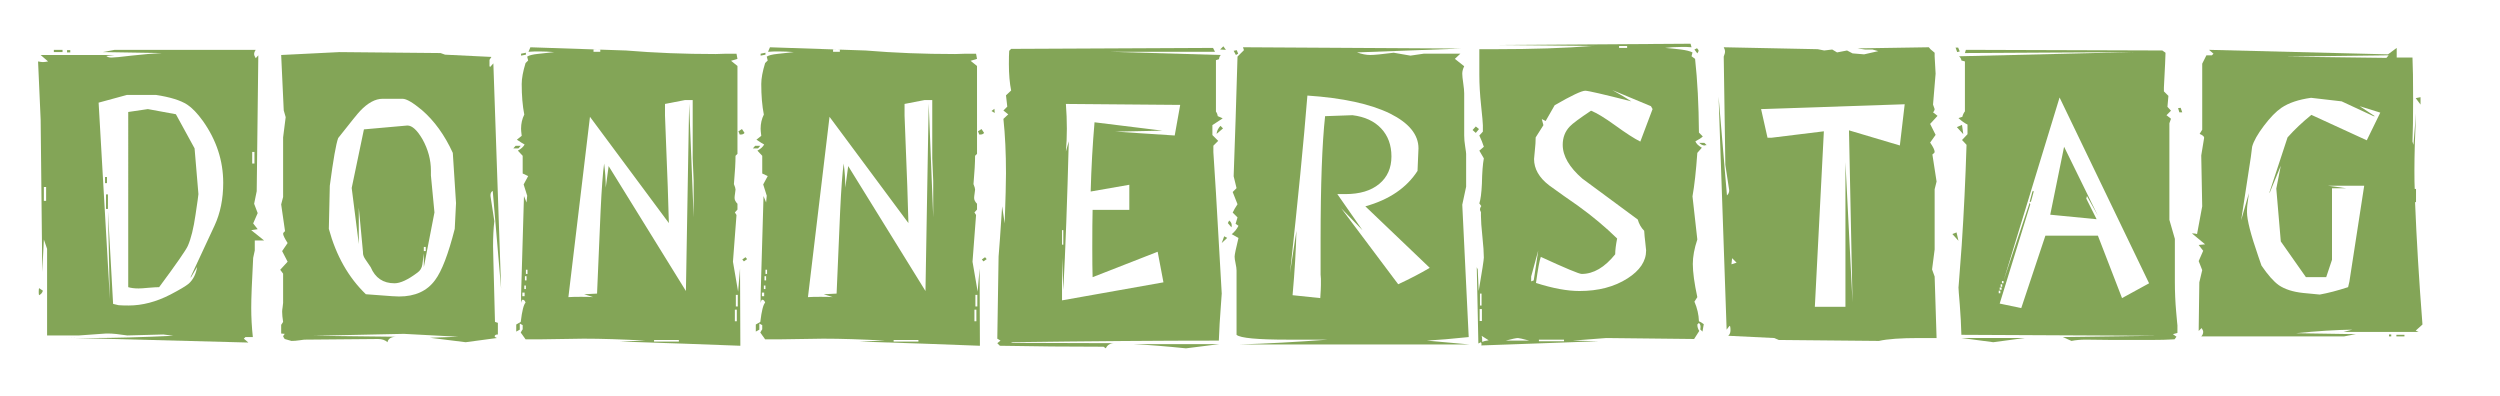 <?xml version="1.0" encoding="utf-8"?>
<!-- Generator: Adobe Illustrator 16.0.4, SVG Export Plug-In . SVG Version: 6.00 Build 0)  -->
<!DOCTYPE svg PUBLIC "-//W3C//DTD SVG 1.1//EN" "http://www.w3.org/Graphics/SVG/1.1/DTD/svg11.dtd">
<svg version="1.1" id="Ebene_1" xmlns="http://www.w3.org/2000/svg" xmlns:xlink="http://www.w3.org/1999/xlink" x="0px" y="0px"
	 width="559px" height="88.576px" viewBox="0 0 559 88.576" enable-background="new 0 0 559 88.576" xml:space="preserve">
<g>
	<path fill="#83A557" d="M59.056,53.769h-2.088V56l-0.359,1.656c-0.288,5.327-0.433,9.047-0.433,11.159
		c0,2.16,0.119,4.345,0.36,6.553H54.88l-0.36,0.359l1.009,0.864l-41.256-1.08c0.721,0,1.751,0.023,3.097,0.072
		c1.343,0,2.352,0,3.022,0c5.088,0,11.208-0.169,18.36-0.504l-2.232-0.288l-8.062,0.216c-1.872-0.288-3.288-0.432-4.248-0.432
		h-0.504l-6.048,0.432h-7.129V55.64l-0.721-2.088l-0.358,7.272l-0.36-34.056L8.512,13.736c0.479,0.097,0.84,0.144,1.08,0.144
		c0.288,0,0.672-0.047,1.152-0.144l-1.656-1.44h16.561l-1.872,0.216c0.239,0.241,0.623,0.36,1.151,0.36
		c0.623,0,2.112-0.144,4.464-0.432c2.593-0.288,4.872-0.479,6.841-0.576l-13.248-0.216l2.664-0.504h31.535
		c-0.24,0.336-0.358,0.648-0.358,0.936c0,0.241,0.118,0.552,0.358,0.936l0.576-0.648L57.4,42.752l-0.575,2.808l0.792,2.088
		l-1.009,2.305l1.009,1.296l-1.44,0.216L59.056,53.769z M9.592,65c-0.145,0.479-0.432,0.815-0.864,1.008
		c-0.048-0.144-0.07-0.385-0.07-0.72c0-0.385,0.022-0.672,0.07-0.864L9.592,65z M10.312,44.912v-3.096H9.808v3.096H10.312z
		 M13.984,11.648H12.04v-0.504h1.943V11.648z M15.712,11.72h-0.72v-0.504h0.72V11.72z M49.912,40.88
		c0-4.943-1.513-9.551-4.536-13.824c-1.249-1.728-2.425-2.952-3.528-3.672c-1.488-0.959-3.814-1.679-6.983-2.16h-6.479l-6.336,1.728
		l2.521,43.92l-0.433-19.656l1.152,20.736l1.224,0.288c0.528,0.047,1.271,0.071,2.232,0.071c3.07,0,6.19-0.816,9.358-2.447
		c2.112-1.104,3.48-1.92,4.104-2.448c1.008-0.911,1.631-2.16,1.872-3.744l-1.44,2.448v-0.217l5.328-11.447
		C49.264,47.673,49.912,44.48,49.912,40.88z M23.92,40.952h-0.433v-1.368h0.433V40.952z M24.136,46.712h-0.432v-3.24h0.432V46.712z
		 M44.368,43.4c0,0.192-0.217,1.728-0.648,4.608c-0.432,3.024-1.008,5.353-1.728,6.984c-0.434,0.96-2.568,4.032-6.408,9.216
		c-0.48,0-1.296,0.048-2.448,0.145c-0.961,0.097-1.681,0.144-2.16,0.144c-0.912,0-1.681-0.097-2.304-0.288V25.04l4.393-0.648
		l6.265,1.152l4.176,7.632L44.368,43.4z M56.896,36.56v-2.592h-0.505v2.592H56.896z"/>
	<path fill="#83A557" d="M112.048,64.567l-1.872-21.887c-0.337,0.193-0.505,0.506-0.505,0.938v0.216l0.864,5.628
		c-0.192,1.587-0.288,3.463-0.288,5.627c0,0.193,0.023,1.204,0.071,3.031l0.36,13.854l0.647,0.217v2.598
		c-0.48,0-0.721,0.145-0.721,0.434c0,0.096,0.168,0.215,0.504,0.359l-6.983,0.938l-7.991-0.994l6.336-0.229l-12.168-0.647
		L70.071,75.08l18.433,0.216c-1.099,0.051-1.719,0.459-1.861,1.225c-0.524-0.48-1.218-0.721-2.076-0.721l-16.537,0.145
		c-0.096,0-0.452,0.047-1.073,0.144s-1.219,0.144-1.789,0.144L63.661,75.8c-0.238-0.336-0.357-0.552-0.357-0.648l0.359-0.504
		l-0.792-0.071v-1.944l0.433-0.648c-0.145-0.911-0.217-1.681-0.217-2.303c0-0.242,0.036-0.576,0.107-1.009
		c0.072-0.432,0.108-0.745,0.108-0.937v-6.551l-0.648-0.865l1.656-1.799l-1.225-2.377l1.225-1.8
		c-0.673-1.056-1.008-1.752-1.008-2.088c0-0.047,0.023-0.118,0.071-0.216l0.359-0.359l-0.863-5.977l0.433-1.656v-13.32l0.575-4.536
		l-0.433-1.512L62.87,12.296l13.031-0.648l22.608,0.216l1.008,0.36l10.368,0.504l-0.433,0.648v1.44l0.157,0.144l0.706-0.792
		L112.048,64.567z M101.968,45.416l-0.721-11.232c-1.824-3.984-4.129-7.175-6.912-9.576c-2.017-1.68-3.456-2.52-4.319-2.52h-4.464
		c-1.633,0-3.312,0.913-5.04,2.736c-0.433,0.432-2.064,2.448-4.896,6.048c-0.48,1.296-1.104,4.849-1.872,10.656l-0.217,9.648
		c1.632,6.001,4.393,10.872,8.28,14.616l5.832,0.432c0.623,0.047,1.151,0.072,1.584,0.072c3.6,0,6.287-1.224,8.063-3.672
		c1.486-1.968,2.951-5.784,4.393-11.448L101.968,45.416z M97.144,47.504l-2.376,12.24v-3.097c-0.097,0.865-0.205,1.692-0.324,2.484
		s-0.492,1.404-1.115,1.836c-2.112,1.584-3.815,2.376-5.111,2.376c-2.545,0-4.32-1.2-5.328-3.6c-0.385-0.576-0.769-1.14-1.152-1.692
		c-0.385-0.551-0.575-1.044-0.575-1.476V56.36l-0.937-9.937v8.136L78.64,42.032l2.735-13.104l9.721-0.864
		c1.055,0,2.184,1.033,3.384,3.096c1.247,2.257,1.872,4.584,1.872,6.984v1.08L97.144,47.504z M95.199,56.144v-0.936h-0.433v0.936
		H95.199z"/>
	<path fill="#83A557" d="M116.438,32.6l-0.504,0.576h-1.15l0.504-0.576H116.438z M165.543,77.312
		c-8.449-0.336-17.424-0.647-26.929-0.936l5.688-0.216c-5.184-0.288-9.792-0.433-13.824-0.433c-1.008,0-2.556,0.023-4.644,0.072
		c-2.088,0.047-3.661,0.072-4.716,0.072h-3.602l-1.08-1.512c0.146-0.288,0.288-0.529,0.434-0.721v-0.936l-0.648-0.36v1.368
		l-0.792,0.432V72.56l1.008-0.576c0.288-2.447,0.648-3.887,1.08-4.319c-0.144-0.433-0.358-0.647-0.646-0.647
		c-0.146,0-0.266,0.239-0.36,0.719v-1.871c0,0.24,0.216-7.104,0.648-22.032l0.574,1.44l0.146-1.513l-0.792-2.52l1.008-1.872
		l-1.224-0.576v-3.96l-1.08-1.152c0.72-0.384,1.224-0.839,1.512-1.368c-0.288-0.144-0.864-0.504-1.728-1.08l1.078-0.864
		c-0.097-0.768-0.144-1.296-0.144-1.584c0-1.152,0.239-2.208,0.72-3.168c-0.385-1.968-0.576-4.248-0.576-6.84
		c0-1.248,0.288-2.808,0.864-4.68l0.576-0.576l-0.216-0.864c0.432-0.288,1.234-0.491,2.412-0.612
		c1.176-0.119,2.387-0.252,3.636-0.396c-1.152-0.096-2.185-0.144-3.096-0.144c-0.241,0-0.673,0-1.296,0
		c-0.576,0.048-1.033,0.072-1.368,0.072l0.432-1.008l21.384,0.72c6.336,0.529,13.009,0.792,20.018,0.792
		c0.479,0,1.247-0.024,2.304-0.072c1.056,0,1.848,0,2.376,0l0.216,1.152l-1.438,0.432l1.438,1.152V34.4l-0.432,0.432
		c0,1.488-0.12,3.6-0.36,6.336c0.24,0.576,0.36,0.984,0.36,1.224c0,0.144-0.036,0.432-0.108,0.864
		c-0.07,0.432-0.106,0.769-0.106,1.008c0,0.432,0.216,0.864,0.646,1.295v1.297l-0.576,0.647l0.36,0.576l-0.792,10.44l1.152,6.695
		l0.432-5.184L165.543,77.312z M117.591,12.224l-1.08,0.216v-0.432l1.08-0.216V12.224z M117.303,66.224v-0.791h-0.504v0.791H117.303
		z M117.591,64.64v-0.791h-0.36v0.791H117.591z M117.734,62.696V61.76h-0.358v0.937H117.734z M117.951,61.256v-0.937h-0.36v0.937
		H117.951z M155.103,48.584v-8.136l-0.216-5.04V22.376h-1.728l-4.466,0.864v2.592c0,0.336,0.097,2.833,0.288,7.488
		c0.24,5.569,0.434,11.088,0.576,16.56l-17.64-23.76l-4.824,40.32c0.672-0.049,1.607-0.072,2.808-0.072
		c1.248,0,2.16,0.023,2.736,0.072l-2.016-0.648l2.88-0.145c0.384-9.312,0.646-15.455,0.792-18.432
		c0.239-5.087,0.504-8.64,0.792-10.656c0.239,1.825,0.358,3.625,0.358,5.4l0.648-4.824l17.28,27.937l0.72-41.904L155.103,48.584z
		 M134.223,11.576v-0.504h-1.512v0.504H134.223z M151.791,76.376v-0.359h-5.544v0.359H151.791z M164.751,71.84v-2.592h-0.434v2.592
		H164.751z M164.967,68.528v-2.592h-0.432v2.592H164.967z M166.479,29.72c-0.191,0.241-0.456,0.36-0.792,0.36h-0.288l-0.288-0.72
		l0.792-0.504L166.479,29.72z M167.055,57.944l-0.72,0.504l-0.36-0.432l0.72-0.504L167.055,57.944z"/>
	<path fill="#83A557" d="M170.005,32.6l-0.504,0.576h-1.151l0.504-0.576H170.005z M219.109,77.312
		c-8.448-0.336-17.424-0.647-26.928-0.936l5.688-0.216c-5.185-0.288-9.792-0.433-13.824-0.433c-1.008,0-2.557,0.023-4.645,0.072
		c-2.088,0.047-3.661,0.072-4.716,0.072h-3.601l-1.08-1.512c0.145-0.288,0.288-0.529,0.433-0.721v-0.936l-0.647-0.36v1.368
		l-0.792,0.432V72.56l1.008-0.576c0.288-2.447,0.647-3.887,1.08-4.319c-0.145-0.433-0.359-0.647-0.647-0.647
		c-0.145,0-0.265,0.239-0.359,0.719v-1.871c0,0.24,0.216-7.104,0.647-22.032l0.575,1.44l0.145-1.513l-0.792-2.52l1.009-1.872
		l-1.225-0.576v-3.96l-1.08-1.152c0.721-0.384,1.225-0.839,1.513-1.368c-0.288-0.144-0.864-0.504-1.729-1.08l1.079-0.864
		c-0.097-0.768-0.144-1.296-0.144-1.584c0-1.152,0.238-2.208,0.72-3.168c-0.385-1.968-0.576-4.248-0.576-6.84
		c0-1.248,0.288-2.808,0.864-4.68l0.576-0.576l-0.217-0.864c0.433-0.288,1.235-0.491,2.412-0.612
		c1.176-0.119,2.388-0.252,3.637-0.396c-1.152-0.096-2.186-0.144-3.097-0.144c-0.241,0-0.673,0-1.296,0
		c-0.576,0.048-1.033,0.072-1.368,0.072l0.433-1.008l21.384,0.72c6.336,0.529,13.008,0.792,20.017,0.792
		c0.479,0,1.247-0.024,2.305-0.072c1.056,0,1.848,0,2.376,0l0.216,1.152l-1.439,0.432l1.439,1.152V34.4l-0.433,0.432
		c0,1.488-0.119,3.6-0.359,6.336c0.24,0.576,0.359,0.984,0.359,1.224c0,0.144-0.035,0.432-0.107,0.864
		c-0.071,0.432-0.107,0.769-0.107,1.008c0,0.432,0.216,0.864,0.647,1.295v1.297l-0.576,0.647l0.36,0.576l-0.792,10.44l1.151,6.695
		l0.433-5.184L219.109,77.312z M171.156,12.224l-1.079,0.216v-0.432l1.079-0.216V12.224z M170.869,66.224v-0.791h-0.505v0.791
		H170.869z M171.156,64.64v-0.791h-0.359v0.791H171.156z M171.301,62.696V61.76h-0.359v0.937H171.301z M171.518,61.256v-0.937
		h-0.359v0.937H171.518z M208.669,48.584v-8.136l-0.216-5.04V22.376h-1.729l-4.465,0.864v2.592c0,0.336,0.096,2.833,0.288,7.488
		c0.24,5.569,0.433,11.088,0.576,16.56l-17.641-23.76l-4.823,40.32c0.672-0.049,1.606-0.072,2.808-0.072
		c1.248,0,2.16,0.023,2.736,0.072l-2.017-0.648l2.88-0.145c0.385-9.312,0.647-15.455,0.792-18.432
		c0.239-5.087,0.504-8.64,0.792-10.656c0.239,1.825,0.359,3.625,0.359,5.4l0.648-4.824l17.279,27.937l0.721-41.904L208.669,48.584z
		 M187.789,11.576v-0.504h-1.513v0.504H187.789z M205.357,76.376v-0.359h-5.544v0.359H205.357z M218.317,71.84v-2.592h-0.433v2.592
		H218.317z M218.533,68.528v-2.592h-0.433v2.592H218.533z M220.045,29.72c-0.192,0.241-0.456,0.36-0.792,0.36h-0.288l-0.288-0.72
		l0.792-0.504L220.045,29.72z M220.621,57.944l-0.721,0.504l-0.359-0.432l0.72-0.504L220.621,57.944z"/>
	<path fill="#83A557" d="M222.421,25.256l-0.721-0.432l0.647-0.504L222.421,25.256z M273.396,26.464l-2.304,1.51v2.229l1.296,1.295
		l-1.08,1.079v1.438l0.576,9.062l1.296,22.583c0-0.048-0.072,0.958-0.216,3.021c-0.192,2.396-0.337,4.891-0.434,7.48
		c-13.057,0-28.56,0.119-46.512,0.359l0.433,0.144l22.752,0.071c-0.96,0-1.608,0.385-1.943,1.152l-0.504-0.359
		c-7.681,0-15.408-0.072-23.186-0.217l-0.575-0.576l0.721-0.575l-0.721-0.433l0.288-18.359c0.145-1.536,0.406-5.28,0.792-11.232
		l0.575,3.816c0.191-5.481,0.288-9.208,0.288-11.18c0-4.521-0.191-8.584-0.576-12.191l1.08-1.01l-1.08-0.865l0.864-0.866
		l-0.288-2.525l1.152-1.081c-0.337-1.683-0.504-3.655-0.504-5.915c0-1.298,0.022-2.284,0.071-2.958l0.433-0.433l45.144-0.216
		l0.434,0.864h-23.616l24.912,0.72c-0.255,0.288-0.382,0.6-0.382,0.935l-0.698,0.216v11.507c0.218,0.288,0.35,0.624,0.395,1.007
		L273.396,26.464z M263.893,23.456l-25.56-0.216c0.144,1.872,0.216,3.72,0.216,5.544c0,1.728-0.072,3.432-0.216,5.112l0.646-2.304
		c-0.336,13.152-0.745,24.241-1.224,33.265l-0.288-7.2v9.504l22.68-4.032l-1.296-6.84l-14.544,5.688
		c-0.049-1.486-0.072-3.695-0.072-6.623c0-3.793,0.023-6.6,0.072-8.425h8.208v-5.616l-8.64,1.512
		c0.144-5.375,0.432-10.536,0.862-15.48l15.192,1.872l-10.512,0.216l13.248,0.864L263.893,23.456z M237.757,54.704v-3.24h-0.288
		v3.24H237.757z M272.604,76.952l-7.416,0.936c-4.319-0.445-8.208-0.758-11.664-0.936H272.604z M273.469,28.712l-1.44,1.224
		c0.049-0.623,0.336-1.224,0.864-1.8L273.469,28.712z M274.116,11.144l-1.297-0.072l0.722-0.72L274.116,11.144z M274.404,53.192
		l-1.224,1.151l0.544-1.512L274.404,53.192z"/>
	<path fill="#83A557" d="M275.412,50.384c0,0.192-0.025,0.336-0.072,0.432l-0.792-0.936l0.288-0.576
		C275.22,49.592,275.412,49.952,275.412,50.384z M328.62,77.024h-51.553c6.191-0.192,12.815-0.553,19.871-1.08
		c-1.2,0-2.808,0-4.822,0c-1.97,0-3.36,0-4.178,0c-6.814,0-10.632-0.36-11.446-1.079V60.481c0-0.383-0.072-0.91-0.217-1.582
		c-0.145-0.67-0.217-1.174-0.217-1.512c0-0.431,0.288-1.82,0.864-4.171l-1.512-0.862c0.623-0.479,1.127-1.104,1.512-1.871
		l-0.647-0.432l0.433-1.438l-1.08-1.079c0.239-0.527,0.6-1.15,1.08-1.87l-1.08-2.733l0.864-0.863l-0.648-2.661
		c0.288-7.767,0.576-16.686,0.864-26.755l1.438-1.439l-0.216-0.647l48.816,0.288L303.42,11.72c1.104,0.385,2.088,0.576,2.952,0.576
		c0.863,0,2.614-0.167,5.256-0.504l3.744,0.648l2.951-0.432h8.208l-1.225,1.152l2.088,1.656c-0.287,0.576-0.432,1.128-0.432,1.656
		c0,0.432,0.072,1.141,0.216,2.124c0.145,0.984,0.216,1.74,0.216,2.268v9.432c0,0.72,0.072,1.537,0.217,2.448
		c0.145,0.912,0.217,1.465,0.217,1.656v7.344l-0.864,4.032l1.439,29.592c-3.647,0.383-6.769,0.648-9.359,0.792L328.62,77.024z
		 M276.852,12.008l-0.504,0.288l-0.504-0.936l0.693-0.144L276.852,12.008z M319.692,59.888l-14.399-13.752
		c5.328-1.487,9.216-4.128,11.664-7.92l0.216-5.04c0-3.071-2.112-5.663-6.336-7.776c-4.417-2.16-10.584-3.503-18.504-4.032
		c-0.816,10.177-2.113,23.4-3.889,39.672l1.439-9.432c-0.097,4.225-0.385,9.024-0.864,14.399l6.192,0.648
		c0.096-1.44,0.144-2.399,0.144-2.88c0-0.433,0-0.911,0-1.44c-0.048-0.526-0.07-0.839-0.07-0.937v-7.703
		c0-12.384,0.335-21.624,1.008-27.72l6.12-0.216c2.734,0.336,4.87,1.321,6.407,2.952c1.535,1.632,2.305,3.721,2.305,6.264
		c0,2.592-0.912,4.644-2.736,6.156c-1.824,1.512-4.345,2.268-7.56,2.268c-0.817,0-1.417,0-1.801,0l5.615,8.064l-4.752-4.896
		l12.744,16.992C315.228,62.36,317.579,61.138,319.692,59.888z"/>
	<path fill="#83A557" d="M330.706,28.856l-0.721,0.864l-0.72-0.647l0.72-0.792L330.706,28.856z M380.962,72.487l-0.287,1.656
		l-0.505-0.504c0.048-0.144,0.072-0.336,0.072-0.576c0-0.336-0.12-0.625-0.359-0.863l-0.36,0.359c0,0.527,0.145,1.008,0.433,1.44
		l-1.151,1.8l-19.656-0.216l-7.487,0.576l5.76,0.144l-26.21,0.937c0.048-0.241,0.071-0.337,0.071-0.288
		c0-0.098-0.048-0.241-0.144-0.432l-0.576,0.287l-0.359-17.063l0.216,0.504l0.217,4.824c0.767-4.511,1.151-7.007,1.151-7.488
		c0-1.056-0.107-2.616-0.324-4.681c-0.216-2.062-0.323-3.6-0.323-4.607v-0.863c-0.145-0.24-0.217-0.457-0.217-0.648
		s0.096-0.432,0.288-0.721l-0.433-0.576c0.288-0.863,0.479-2.327,0.576-4.391c0.047-2.496,0.191-4.392,0.433-5.688l-1.009-1.728
		l1.009-0.864c-0.24-0.767-0.576-1.607-1.009-2.52l0.792-0.864v-1.44c0-0.432-0.133-1.896-0.396-4.392
		c-0.266-2.495-0.396-4.776-0.396-6.84V11h3.456c8.447,0,15.721-0.24,21.816-0.72l-22.032-0.216l43.992-0.288l0.216,0.792
		c-0.288,0-0.673-0.023-1.152-0.072c-0.527,0-0.911,0-1.151,0c-1.248,0-2.447,0.072-3.601,0.216c1.199,0.097,2.376,0.216,3.528,0.36
		c1.151,0.144,2.016,0.36,2.592,0.647l-0.216,0.864l0.792,0.576c0.527,4.752,0.815,10.249,0.864,16.488l0.863,0.864
		c-0.336,0.336-0.89,0.696-1.655,1.08c0.144,0.48,0.623,0.961,1.438,1.44l-1.008,1.152c-0.288,4.08-0.647,7.32-1.08,9.72l1.08,9.648
		c-0.673,2.016-1.008,3.842-1.008,5.473c0,1.824,0.335,4.295,1.008,7.416l-0.647,1.008c0.624,1.439,0.96,2.902,1.009,4.392
		C380.17,71.937,380.53,72.151,380.962,72.487z M331.354,71.769v-2.664h-0.504v2.664H331.354z M331.281,68.312v-2.664h-0.359v2.664
		H331.281z M332.865,76.088l-1.584-1.008c0.097,0.19,0.146,0.647,0.146,1.368C331.714,76.304,332.193,76.185,332.865,76.088z
		 M341.938,76.16c-1.439-0.386-2.28-0.576-2.521-0.576c-0.386,0-1.296,0.19-2.735,0.576H341.938z M343.954,56l-1.584,5.832v1.08
		l0.575-0.216L343.954,56z M369.515,24.392l-0.36-0.648l-8.64-3.6c1.919,1.056,3.335,1.896,4.248,2.52
		c-6.241-1.584-9.673-2.376-10.296-2.376c-0.817,0-3.097,1.08-6.841,3.24l-2.017,3.528l-0.863-0.432l0.359,1.368l-1.729,2.736
		c0,0.864-0.062,1.825-0.181,2.88c-0.119,1.057-0.18,1.705-0.18,1.944c0,2.208,1.127,4.176,3.384,5.904
		c2.111,1.537,4.248,3.049,6.408,4.536c3.264,2.352,6.191,4.8,8.784,7.344c-0.288,1.44-0.433,2.617-0.433,3.528
		c-2.354,2.929-4.85,4.392-7.487,4.392c-0.576,0-3.625-1.271-9.146-3.815c-0.288,0.769-0.646,2.711-1.08,5.832
		c3.744,1.199,6.984,1.8,9.721,1.8c4.224,0,7.8-0.937,10.729-2.808c2.783-1.775,4.176-3.863,4.176-6.265
		c0-0.19-0.061-0.767-0.18-1.728c-0.12-0.959-0.205-1.848-0.252-2.664c-0.673-0.672-1.152-1.512-1.439-2.521
		c-8.16-6.048-12.288-9.096-12.385-9.144c-2.929-2.543-4.392-5.063-4.392-7.56c0-1.631,0.527-2.999,1.584-4.104
		c0.575-0.623,2.159-1.8,4.752-3.528c1.296,0.529,3.071,1.609,5.328,3.24c2.447,1.776,4.343,3,5.688,3.672L369.515,24.392z
		 M349.714,76.304v-0.359h-5.615v0.359H349.714z M363.826,10.712V10.28h-1.801v0.432H363.826z M379.811,11.36
		c0,0.097-0.097,0.288-0.288,0.576l-0.647-0.864l0.576-0.288C379.69,11.025,379.811,11.216,379.811,11.36z M381.61,32.456
		c-0.049,0-0.12,0-0.216,0c-0.097,0.048-0.169,0.072-0.216,0.072c-0.433,0-0.841-0.191-1.225-0.576h1.151L381.61,32.456z"/>
	<path fill="#83A557" d="M433.233,25.904l-1.655,1.8l1.225,2.448l-1.225,1.728c0.671,0.961,1.009,1.656,1.009,2.088
		c0,0.144-0.17,0.336-0.504,0.576l0.936,6.048l-0.432,1.728v13.464l-0.576,4.464l0.576,1.584l0.432,13.752c-0.48,0-1.151,0-2.016,0
		c-0.865,0-1.488,0-1.872,0c-4.13,0-7.128,0.216-9,0.647l-22.394-0.215l-1.008-0.433l-10.296-0.504
		c0.335-0.288,0.504-0.696,0.504-1.224c0-0.385-0.023-0.674-0.071-0.864l-0.145-0.144l-0.648,0.863l-1.8-52.128l1.872,22.104
		c0.336-0.288,0.504-0.671,0.504-1.152l-0.862-5.688l-0.36-24.192c0-0.047,0.047-0.191,0.144-0.432
		c0.097-0.24,0.146-0.456,0.146-0.648c0-0.335-0.097-0.672-0.288-1.008L406.449,11l1.439,0.288l1.8-0.216l1.08,0.647L413,11.288
		l1.225,0.648l2.592,0.216l3.168-0.72l-1.296-0.36h-1.655l-1.729-0.252l15.983-0.252l0.36,0.432l0.938,0.792v0.792l0.216,3.888
		l-0.576,6.912l0.36,1.008c-0.035,0.288-0.155,0.529-0.36,0.72L433.233,25.904z M388.306,58.735l-1.008-1.008l-0.146,1.369
		L388.306,58.735z M425.89,23.312l-32.112,1.08l1.44,6.408h0.864l11.734-1.44l-2.016,39.241h6.84V36.272l1.584,31.32l-0.792-38.448
		l11.376,3.384L425.89,23.312z"/>
	<path fill="#83A557" d="M437.912,53.84l-1.367-1.512l0.937-0.36L437.912,53.84z M438.2,11.504l-0.575,0.144l-0.36-1.008h0.576
		L438.2,11.504z M438.992,30.008l-1.439-1.584l1.151-0.504L438.992,30.008z M486.872,74.433l-1.008,0.287l0.792,0.576l-0.432,0.576
		c-1.489,0.096-3.337,0.145-5.545,0.145s-4.896,0-8.063,0c-3.168-0.049-5.231-0.072-6.191-0.072c-1.248,0-2.328,0.096-3.239,0.287
		l-1.944-0.863l21.097-0.288l-43.775-0.216c-0.049-2.064-0.169-4.32-0.36-6.768c-0.191-2.209-0.288-3.48-0.288-3.816
		c0,0.144,0.239-2.999,0.721-9.432c0.479-7.201,0.84-14.688,1.08-22.465l-1.008-1.08l1.224-1.296v-2.16
		c-0.624-0.288-1.296-0.768-2.017-1.44l0.864-0.288c0.097-0.432,0.288-0.839,0.576-1.224v-11.16l-0.792-0.216
		c0-0.288-0.169-0.6-0.505-0.936l39.024-0.936l-37.729,0.216l0.216-0.72l43.92,0.144c0.288,0.192,0.527,0.36,0.72,0.504
		c-0.048,1.584-0.119,3.229-0.216,4.932c-0.097,1.704-0.145,2.653-0.145,2.844v0.864l1.009,1.008l-0.217,2.448l0.793,0.864
		l-1.009,1.008l1.009,0.792l-0.36,1.008v21.6l1.225,4.248v9.504c0,2.351,0.096,4.608,0.288,6.769
		c0.19,2.159,0.287,3.168,0.287,3.023L486.872,74.433L486.872,74.433z M452.673,75.584l-6.983,0.937l-7.057-0.937H452.673z
		 M447.273,65.576V65h-0.36v0.576H447.273z M480.536,63.344L460.521,21.8l-12.528,40.969l5.832-17.425l0.145,0.36l-6.84,22.176
		l4.823,1.008l5.4-16.199h11.735l5.399,13.968L480.536,63.344z M447.562,64.784V64.28h-0.433v0.504H447.562z M447.704,64.136V63.56
		h-0.359v0.576H447.704z M447.992,63.344V62.84h-0.359v0.504H447.992z M454.761,42.752l-0.647,2.376h-0.288l0.647-2.376H454.761z
		 M469.089,48.224l-2.448-4.392l-0.145,0.576l2.305,4.608l-10.367-1.009l3.096-15.192L469.089,48.224z M487.952,25.112h-0.647
		l-0.287-0.936l0.575-0.072L487.952,25.112z"/>
	<path fill="#83A557" d="M541.663,72.56l-1.512,1.368l0.648,0.288h-16.776l1.944-0.504c-3.648,0.047-7.85,0.312-12.602,0.792
		l13.394,0.216l-2.664,0.504h-31.896c0.288-0.287,0.434-0.625,0.434-1.008c0-0.24-0.121-0.529-0.36-0.863L491.623,74l0.146-10.872
		l0.647-2.736l-0.793-2.016l1.01-2.304l-1.01-1.296l1.44-0.145l-2.952-2.447c0.479,0,0.864,0.047,1.152,0.144l1.15-6.192
		l-0.215-11.376l0.648-3.96c0-0.288-0.337-0.576-1.008-0.864L492.416,29V14.24l0.937-1.872h1.224l0.36-0.36l-1.008-0.864
		l40.032,1.008l1.942-1.44v2.16h3.528c0.096,2.016,0.144,5.088,0.144,9.216c0,4.225-0.048,7.416-0.144,9.576l0.216,0.72l0.576-7.056
		c-0.241,5.137-0.36,9.408-0.36,12.816c0,1.872,0.023,3.24,0.072,4.104h0.288V45.2h-0.216
		C540.344,53.601,540.896,62.722,541.663,72.56z M532.232,25.184l-4.608-1.44l3.386,2.232h-0.288l-7.128-3.312l-6.84-0.792
		c-2.785,0.385-4.993,1.128-6.624,2.232c-1.201,0.817-2.51,2.16-3.926,4.032c-1.416,1.872-2.292,3.432-2.628,4.68
		c-0.097,0.769-0.191,1.537-0.288,2.304l-2.158,14.111l1.728-6.047l-0.36,2.736c-0.048,0.386-0.07,0.89-0.07,1.513
		c0,1.728,0.839,5.016,2.52,9.863l0.721,2.088c1.439,2.113,2.735,3.577,3.889,4.393c1.343,0.912,3.143,1.486,5.398,1.728l3.744,0.36
		c1.872-0.336,3.983-0.887,6.336-1.656l0.288-1.225l3.312-21.456h-8.138l4.178,0.576h-3.24v15.984l-1.296,3.888h-4.536l-5.616-7.992
		l-1.008-11.808l1.008-5.112l-2.52,6.12v-0.216l4.03-12.24c1.536-1.728,3.312-3.408,5.328-5.04l12.385,5.688L532.232,25.184z
		 M534.104,12.368l-23.04,0.288l22.536,0.288L534.104,12.368z M534.681,75.224h-0.504v-0.432h0.504V75.224z M537.633,75.224h-1.802
		v-0.359h1.802V75.224z M541.232,23.384l-1.08-1.44l1.08-0.216V23.384z"/>
</g>
</svg>
